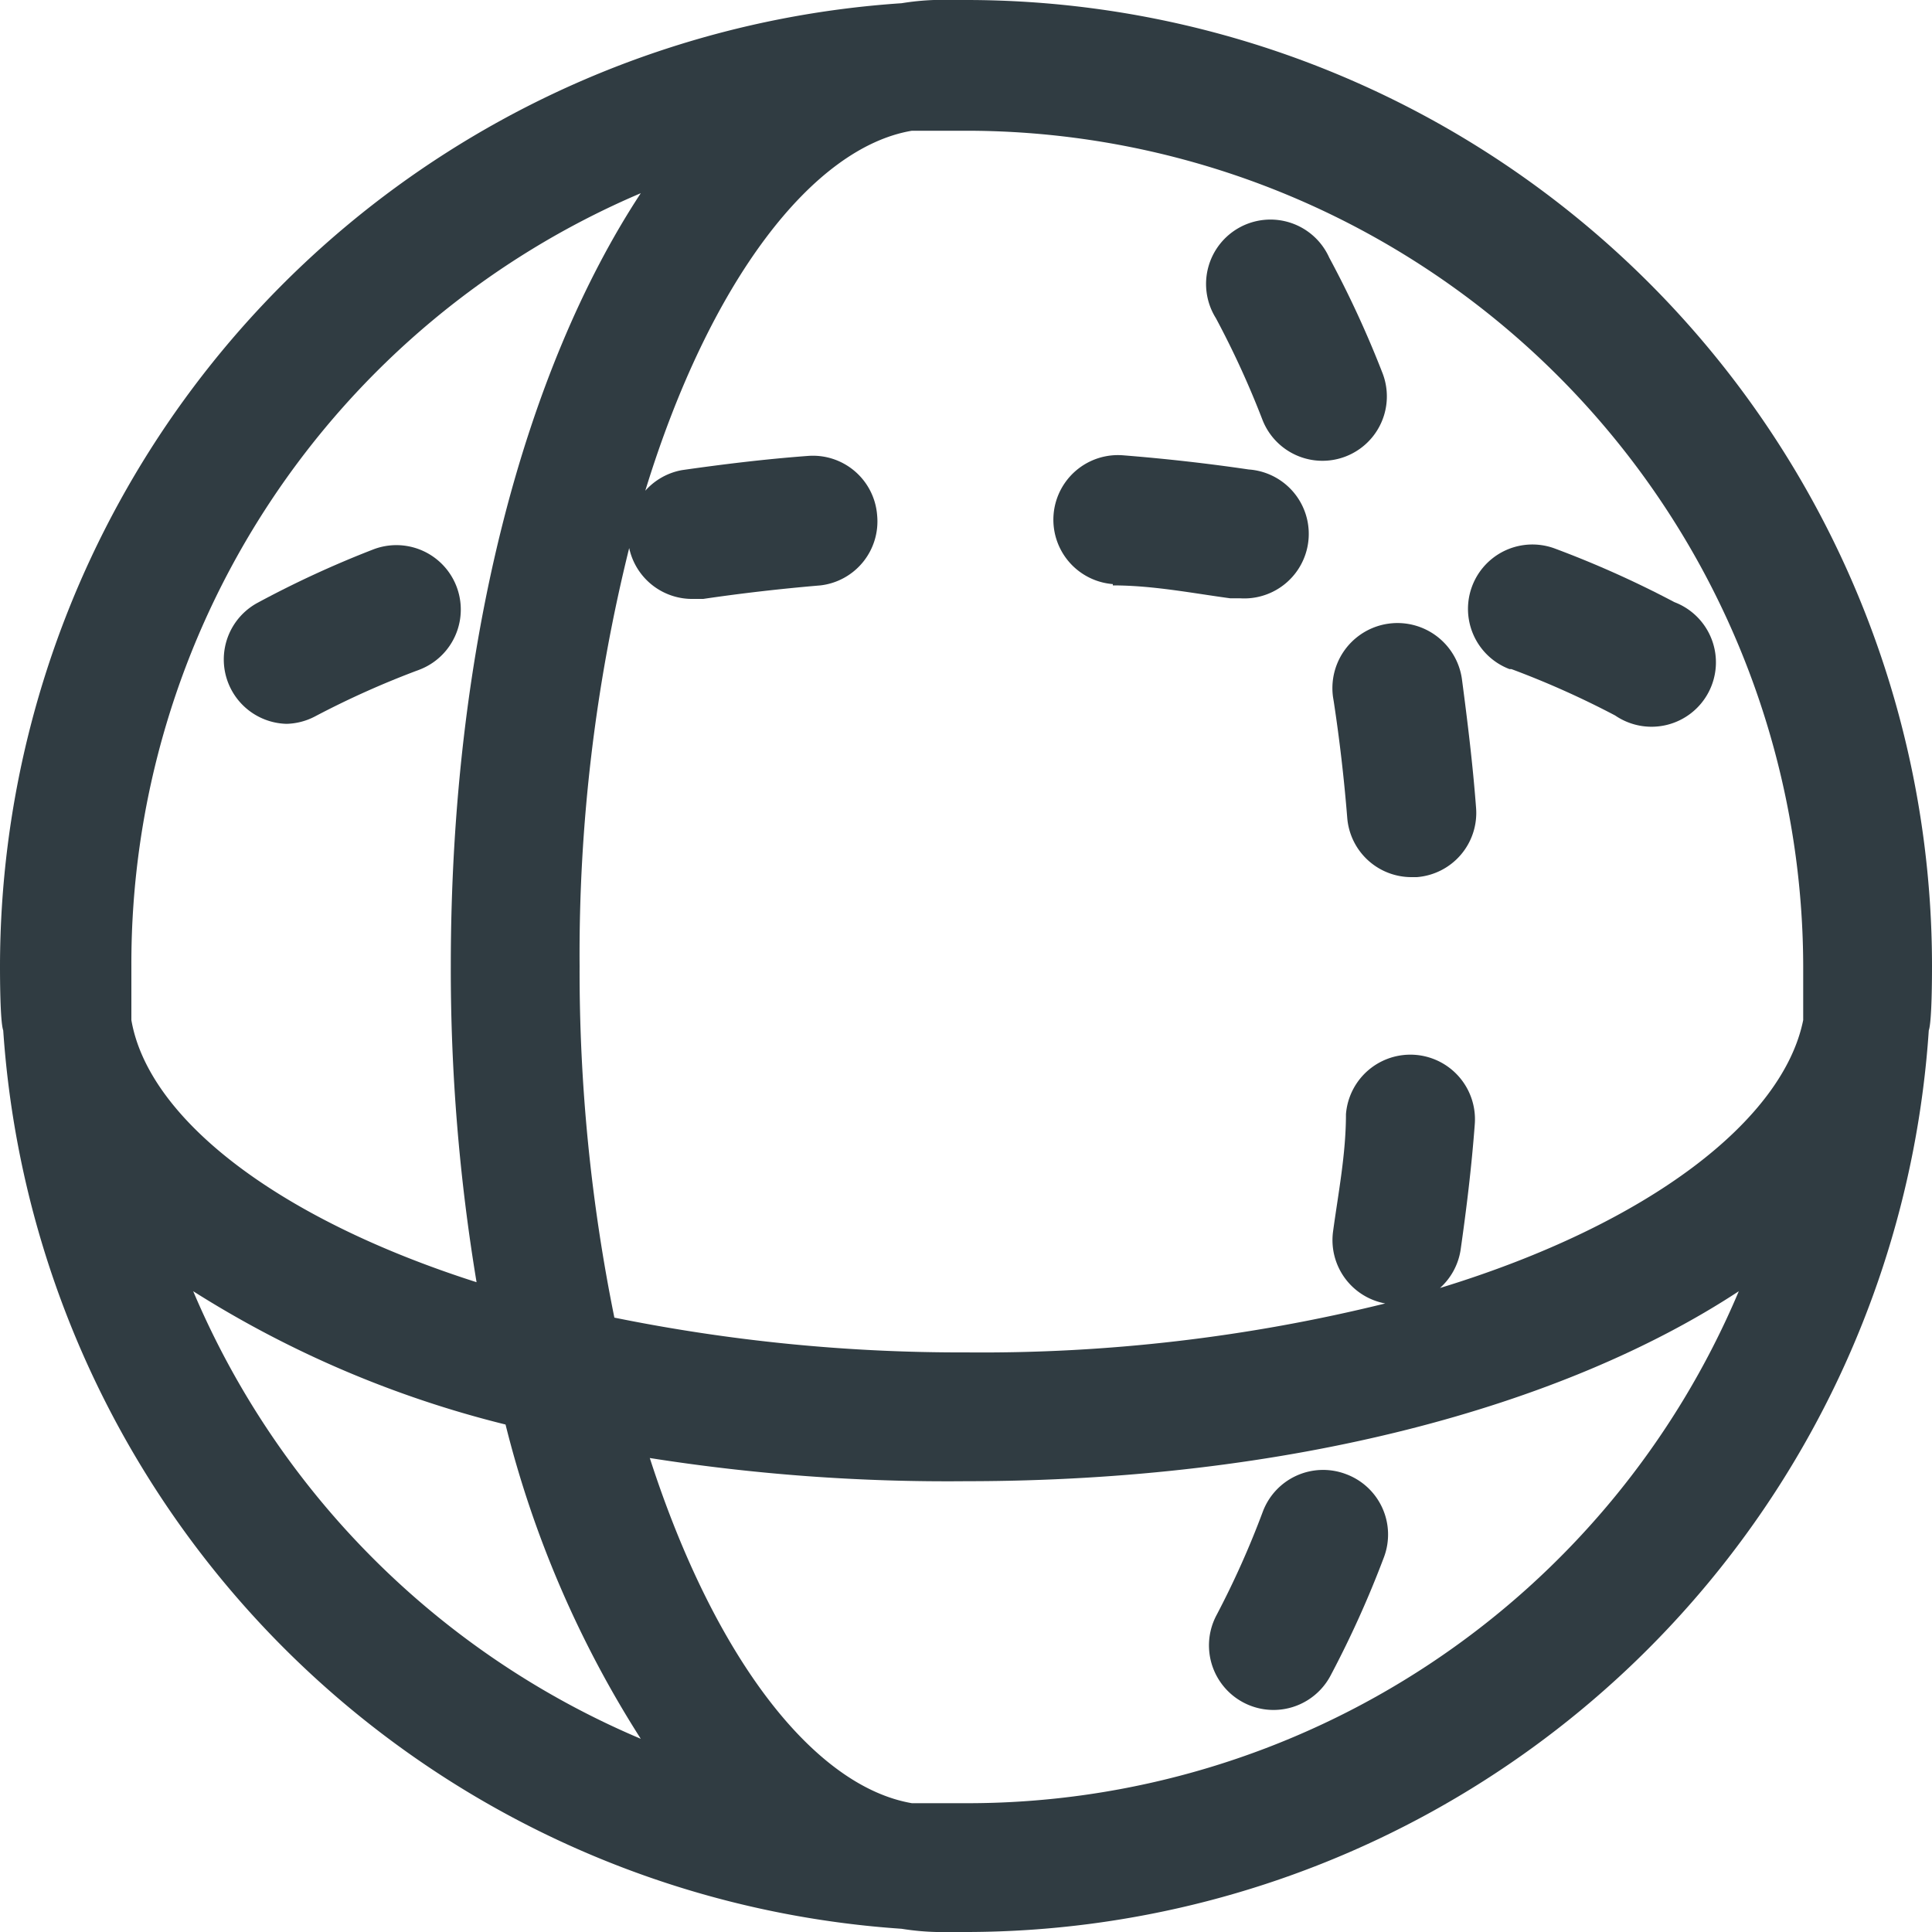 <svg xmlns="http://www.w3.org/2000/svg" viewBox="0 0 30 30">
  <title>Sphere</title>
  <g id="Sphere">
    <g>
      <path d="M30,15A15,15,0,0,0,15,0l-.4,0-.1,0A4,4,0,0,0,14,.05,15,15,0,0,0,0,15c0,.13,0,.86.05,1A15,15,0,0,0,14,29.95a4,4,0,0,0,.54.05l.1,0,.4,0A15,15,0,0,0,29.95,16C30,15.86,30,15.13,30,15Zm-2,0c0,.28,0,.56,0,.84C27.69,17.38,25.63,19,22.36,20a1,1,0,0,0,.32-.59c.09-.63.17-1.28.22-1.95a1,1,0,1,0-2-.16c0,.62-.12,1.23-.2,1.82a1,1,0,0,0,.81,1.12A26.13,26.13,0,0,1,15,21a27,27,0,0,1-5.46-.54A27,27,0,0,1,9,15a26.17,26.17,0,0,1,.77-6.49,1,1,0,0,0,1,.79h.15q.88-.13,1.82-.21A1,1,0,0,0,13.62,8a1,1,0,0,0-1.08-.92c-.67.05-1.32.13-1.95.22a1,1,0,0,0-.57.32c1-3.26,2.6-5.33,4.14-5.59.28,0,.55,0,.84,0A13,13,0,0,1,28,15ZM9.95,3C8.15,5.74,7,10,7,15a29.66,29.66,0,0,0,.4,4.91c-3.13-1-5.1-2.56-5.36-4.07,0-.28,0-.55,0-.84A13,13,0,0,1,9.95,3ZM3,20.05a16.44,16.44,0,0,0,4.85,2.07A16.44,16.44,0,0,0,9.95,27,13.08,13.08,0,0,1,3,20.05ZM15,28c-.28,0-.56,0-.84,0-1.51-.26-3.06-2.23-4.07-5.36A29.66,29.66,0,0,0,15,23c5,0,9.26-1.15,12-2.95A13,13,0,0,1,15,28Z" style="fill: #303c42"/>
      <path d="M17.28,9.09c.62,0,1.23.12,1.82.2h.15a1,1,0,0,0,.14-2q-.95-.14-1.95-.22a1,1,0,0,0-.16,2Z" style="fill: #303c42"/>
      <path d="M23.47,10.39a13.78,13.78,0,0,1,1.61.72A1,1,0,1,0,26,9.35a15.76,15.76,0,0,0-1.85-.83,1,1,0,1,0-.71,1.87Z" style="fill: #303c42"/>
      <path d="M4.43,11.24a1,1,0,0,0,.47-.12,13.8,13.8,0,0,1,1.61-.72A1,1,0,0,0,5.8,8.53,15.81,15.81,0,0,0,4,9.36a1,1,0,0,0,.47,1.88Z" style="fill: #303c42"/>
      <path d="M20.9,22.89a1,1,0,0,0-1.29.58,13.85,13.85,0,0,1-.72,1.61,1,1,0,1,0,1.77.94,15.91,15.91,0,0,0,.83-1.84A1,1,0,0,0,20.9,22.89Z" style="fill: #303c42"/>
      <path d="M20.71,10.89c.09.59.16,1.19.21,1.81a1,1,0,0,0,1,.92H22a1,1,0,0,0,.92-1.08c-.05-.66-.13-1.32-.22-2a1,1,0,1,0-2,.29Z" style="fill: #303c42"/>
      <path d="M19.6,6.51a1,1,0,1,0,1.87-.71A16,16,0,0,0,20.64,4a1,1,0,1,0-1.76.94A14.07,14.07,0,0,1,19.6,6.51Z" style="fill: #303c42"/>
    </g>
  </g>
</svg>
